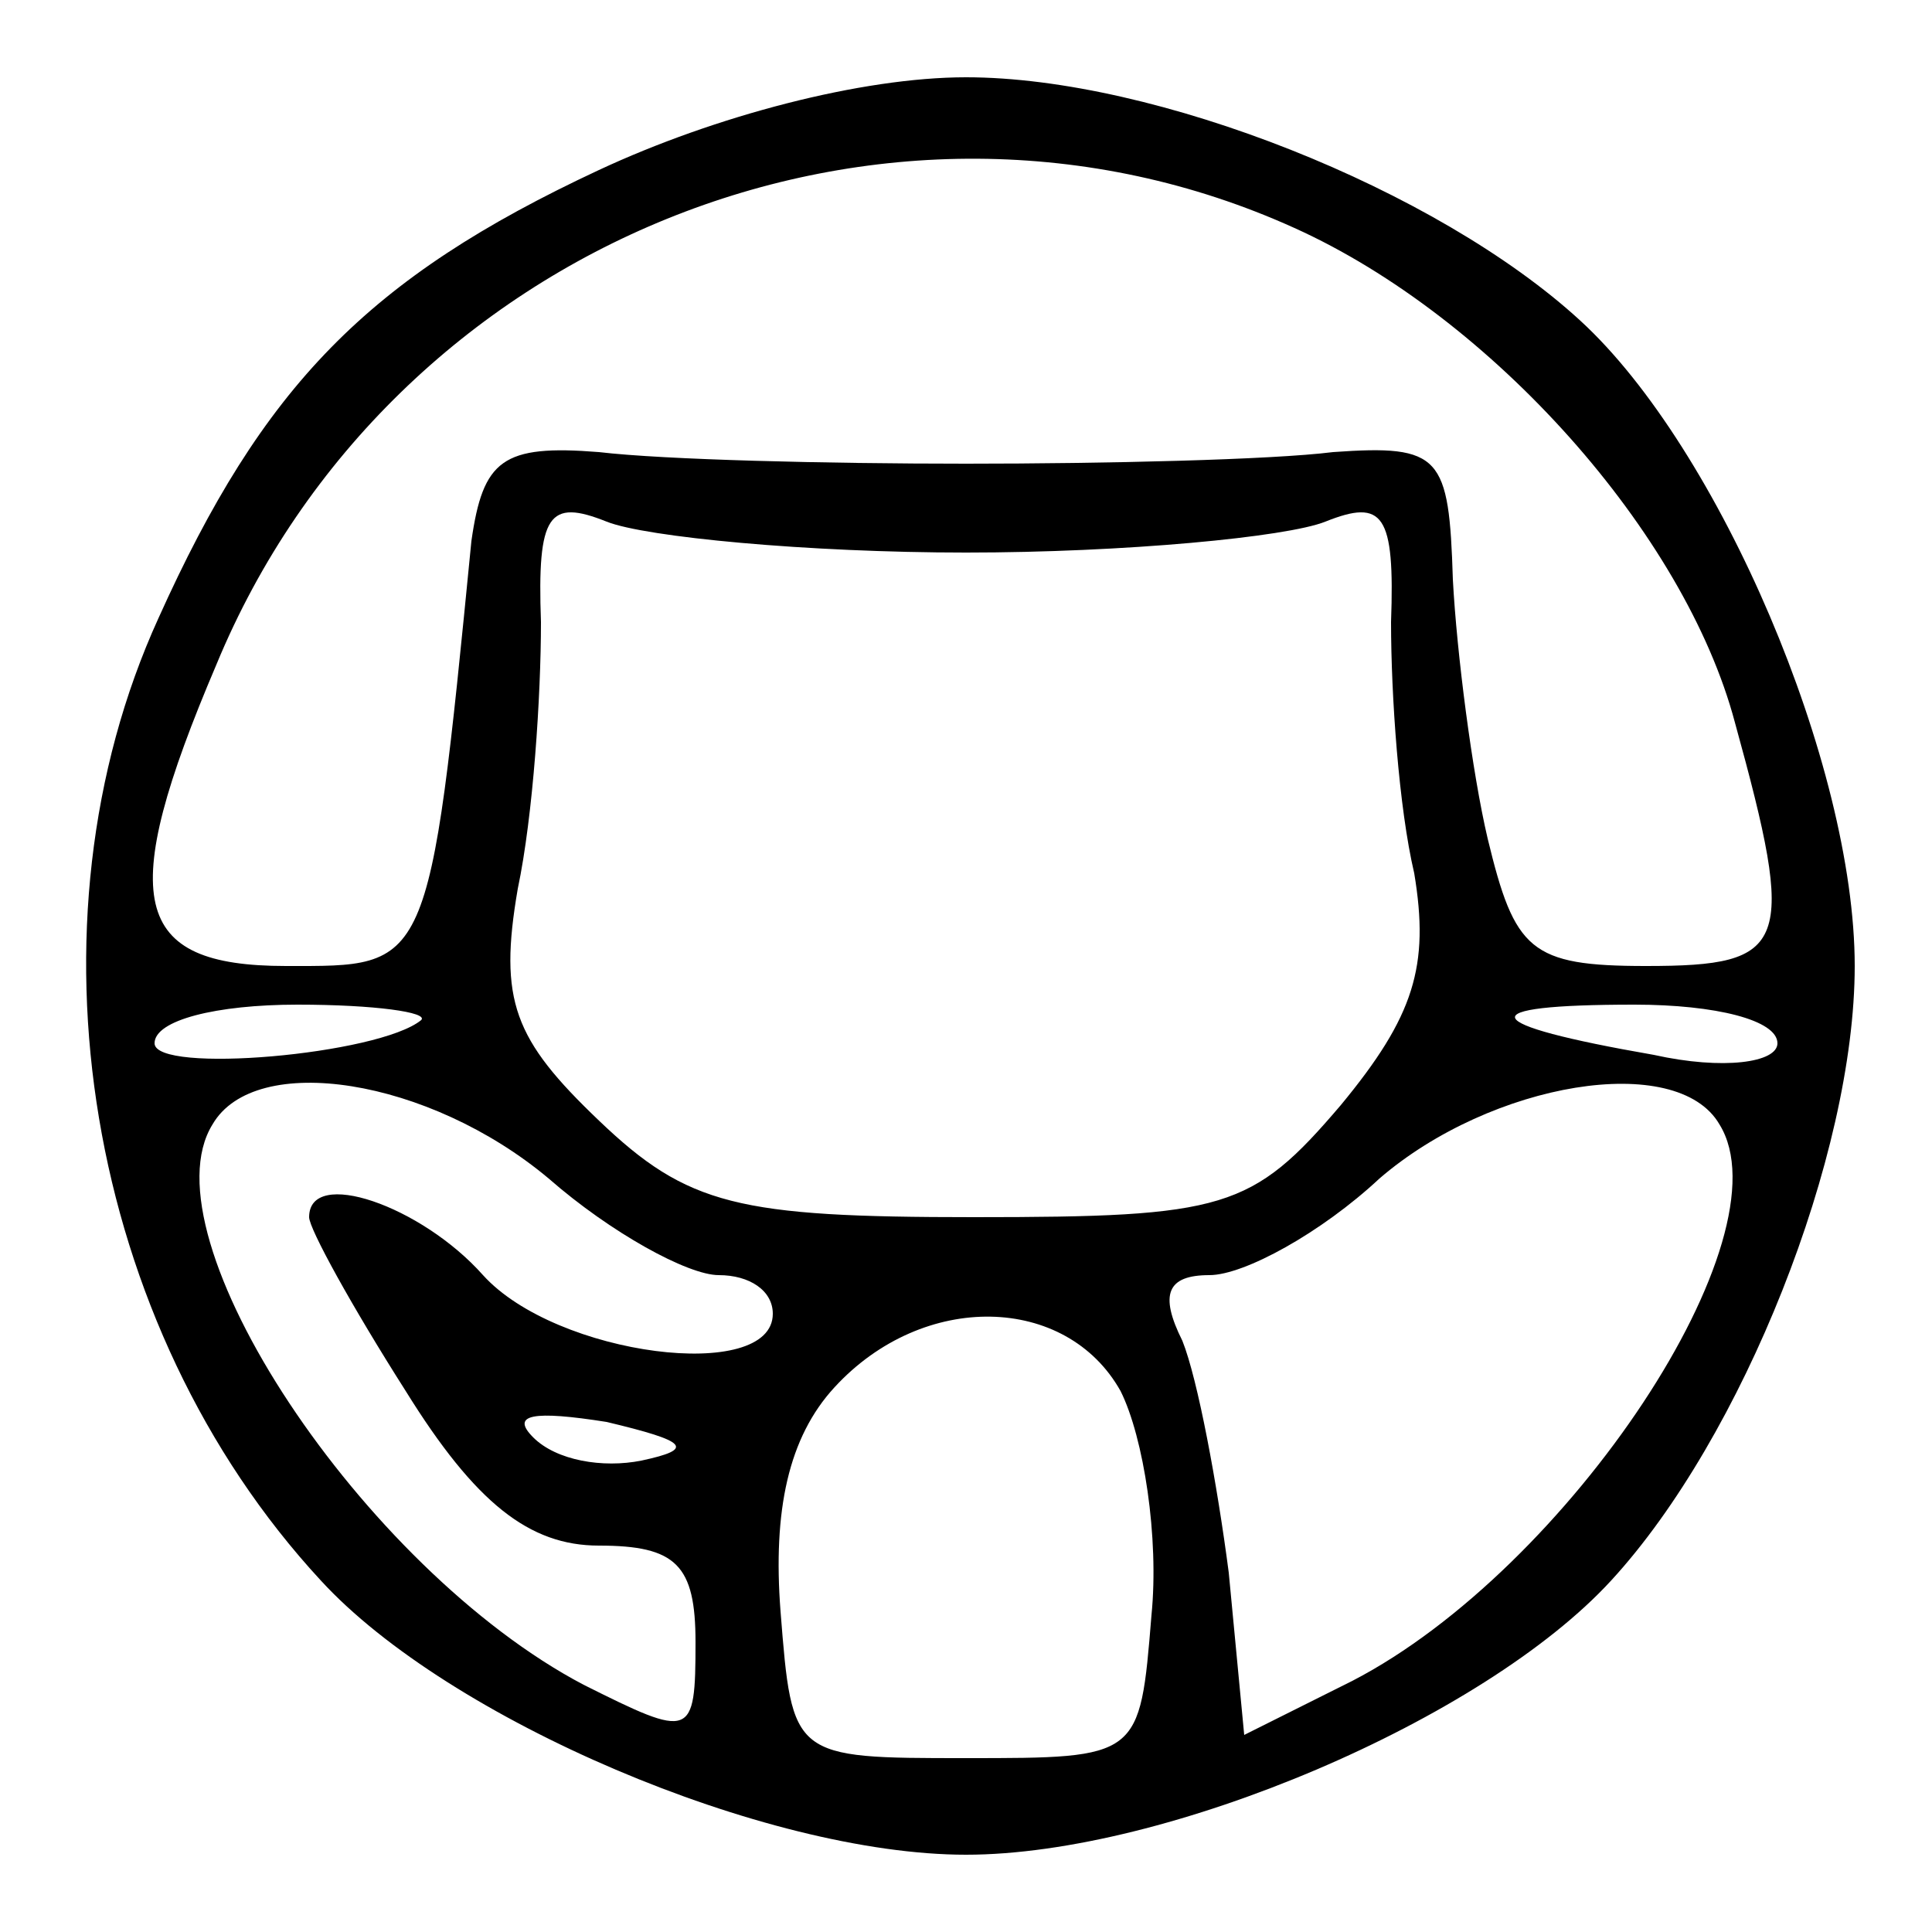 <?xml version="1.0" standalone="no"?>
<!DOCTYPE svg PUBLIC "-//W3C//DTD SVG 20010904//EN"
 "http://www.w3.org/TR/2001/REC-SVG-20010904/DTD/svg10.dtd">
<svg version="1.0" xmlns="http://www.w3.org/2000/svg"
 width="50pt" height="50pt" viewBox="0 0 50 50"
 preserveAspectRatio="xMidYMid meet">

<g transform="translate(0,50) scale(0.1,-0.1)"
fill="#000000" stroke="none">
<path d="M155 456 c-60 -28 -87 -56 -114 -116 -36 -79 -19 -183 42 -249 33
-36 115 -71 167 -71 52 0 134 35 167 71 34 37 63 110 63 159 0 52 -35 134 -71
167 -37 34 -110 63 -159 63 -27 0 -65 -10 -95 -24z m180 -15 c51 -23 101 -79
114 -128 16 -58 14 -63 -23 -63 -30 0 -34 4 -41 33 -4 17 -8 48 -9 67 -1 32
-3 35 -31 33 -16 -2 -59 -3 -95 -3 -36 0 -78 1 -95 3 -25 2 -30 -2 -33 -23
-11 -112 -11 -110 -48 -110 -40 0 -44 17 -18 78 45 109 173 161 279 113z m-85
-84 c41 0 83 4 93 8 15 6 18 2 17 -26 0 -19 2 -48 6 -65 4 -24 0 -37 -19 -60
-23 -27 -30 -29 -95 -29 -61 0 -74 3 -97 25 -22 21 -26 31 -21 60 4 19 6 50 6
69 -1 28 2 32 17 26 10 -4 52 -8 93 -8z m-141 -121 c-11 -9 -69 -14 -69 -6 0
6 16 10 37 10 20 0 34 -2 32 -4z m351 -6 c0 -5 -14 -7 -32 -3 -46 8 -48 13 -5
13 21 0 37 -4 37 -10z m-318 -35 c16 -14 36 -25 44 -25 8 0 14 -4 14 -10 0
-18 -56 -11 -75 10 -16 18 -45 28 -45 15 0 -3 11 -23 25 -45 18 -29 32 -40 50
-40 20 0 25 -5 25 -25 0 -25 -1 -25 -29 -11 -57 30 -114 116 -96 145 11 19 56
12 87 -14z m303 14 c18 -29 -39 -115 -95 -144 l-28 -14 -4 42 c-3 23 -8 50
-12 60 -6 12 -4 17 7 17 9 0 29 11 44 25 29 25 77 33 88 14z m-155 -69 c6 -12
10 -38 8 -58 -3 -37 -3 -37 -48 -37 -45 0 -45 0 -48 38 -2 26 2 45 14 58 23
25 60 24 74 -1z m-124 -18 c-10 -2 -22 0 -28 6 -6 6 0 7 19 4 21 -5 23 -7 9
-10z"/>
</g>
</svg>
